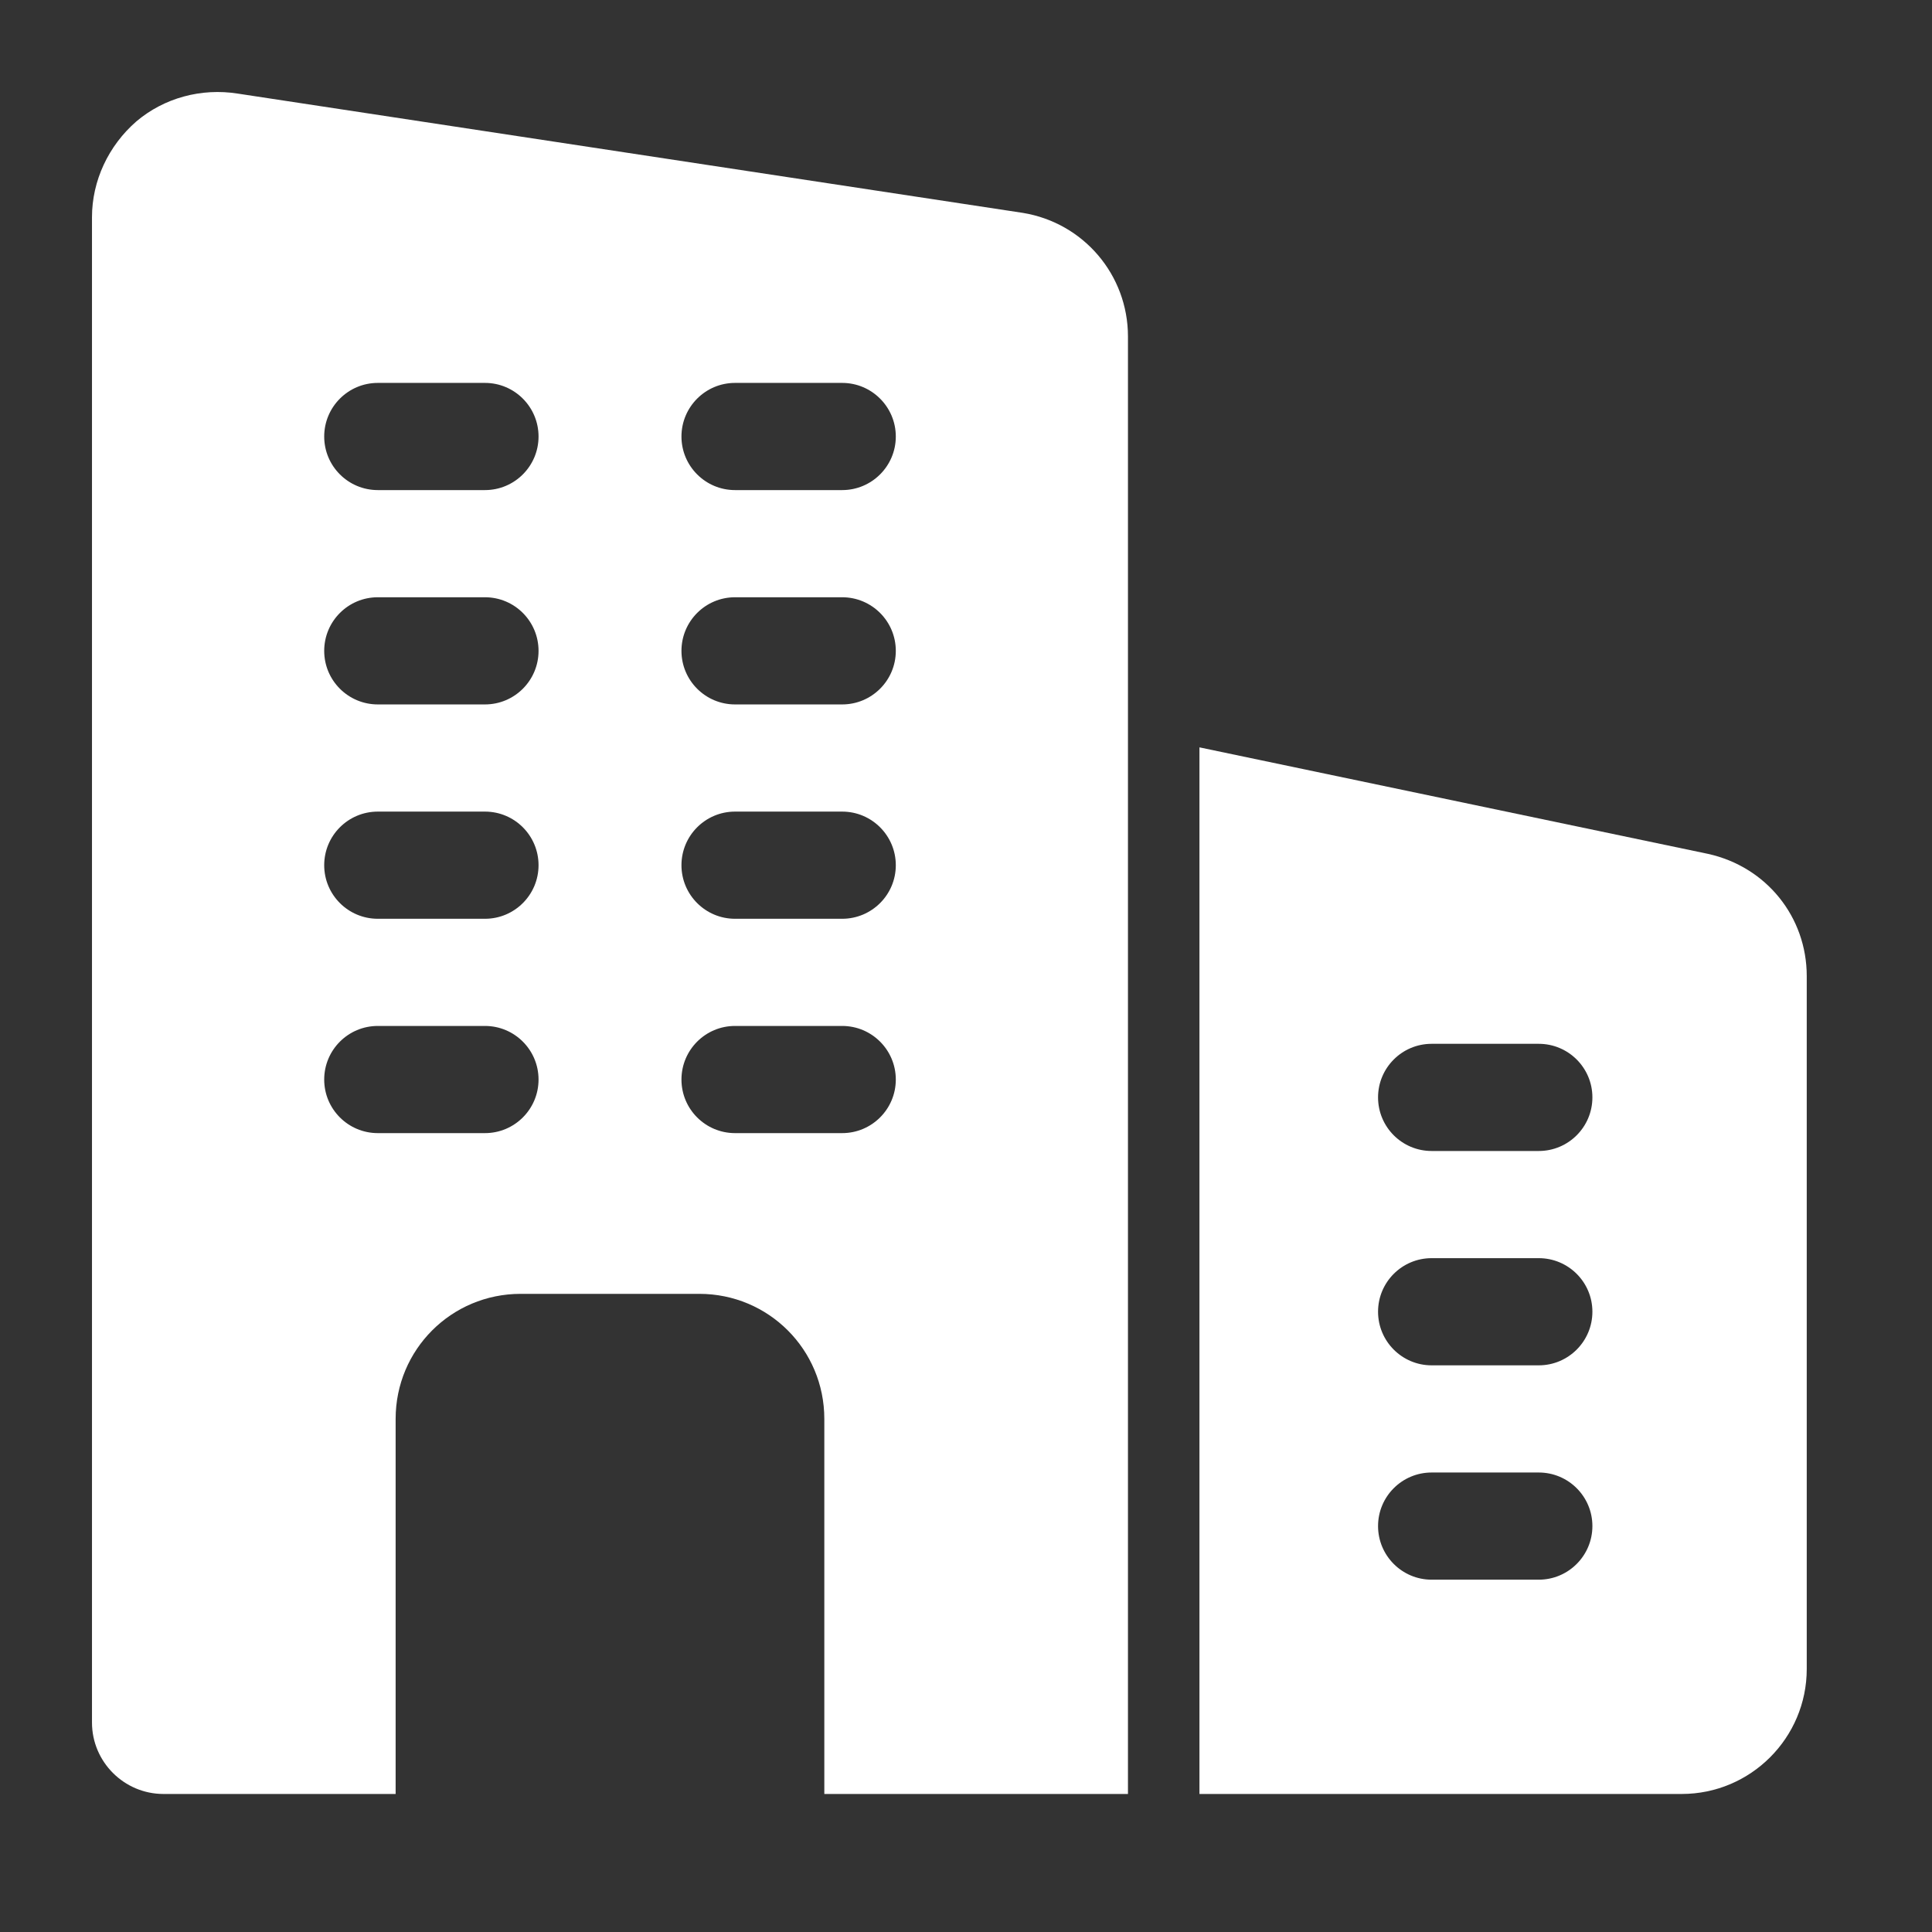 <svg width="36" height="36" viewBox="0 0 36 36" fill="none" xmlns="http://www.w3.org/2000/svg">
<rect x="0" y="0" width="36" height="36" fill="#333333" stroke="none"/>
<g id="fi_2891526">
<g id="Group 756">
<path id="Vector" d="M19.061 3.967L4.43 1.744C3.751 1.637 3.059 1.823 2.54 2.263C2.021 2.715 1.714 3.368 1.714 4.047V32.097C1.714 32.83 2.313 33.428 3.046 33.428H7.372V26.439C7.372 25.148 8.411 24.109 9.702 24.109H13.03C14.322 24.109 15.36 25.148 15.36 26.439V33.428H21.018V6.27C21.018 5.125 20.193 4.153 19.061 3.967ZM9.037 21.114H7.04C6.488 21.114 6.041 20.667 6.041 20.116C6.041 19.564 6.488 19.117 7.04 19.117H9.037C9.588 19.117 10.035 19.564 10.035 20.116C10.035 20.667 9.588 21.114 9.037 21.114ZM9.037 17.12H7.04C6.488 17.12 6.041 16.673 6.041 16.122C6.041 15.57 6.488 15.123 7.04 15.123H9.037C9.588 15.123 10.035 15.57 10.035 16.122C10.035 16.673 9.588 17.12 9.037 17.12ZM9.037 13.126H7.04C6.488 13.126 6.041 12.679 6.041 12.128C6.041 11.576 6.488 11.129 7.04 11.129H9.037C9.588 11.129 10.035 11.576 10.035 12.128C10.035 12.679 9.588 13.126 9.037 13.126ZM9.037 9.132H7.04C6.488 9.132 6.041 8.685 6.041 8.134C6.041 7.583 6.488 7.135 7.04 7.135H9.037C9.588 7.135 10.035 7.583 10.035 8.134C10.035 8.685 9.588 9.132 9.037 9.132ZM15.693 21.114H13.696C13.145 21.114 12.698 20.667 12.698 20.116C12.698 19.564 13.145 19.117 13.696 19.117H15.693C16.244 19.117 16.692 19.564 16.692 20.116C16.692 20.667 16.244 21.114 15.693 21.114ZM15.693 17.12H13.696C13.145 17.12 12.698 16.673 12.698 16.122C12.698 15.57 13.145 15.123 13.696 15.123H15.693C16.244 15.123 16.692 15.57 16.692 16.122C16.692 16.673 16.244 17.12 15.693 17.12ZM15.693 13.126H13.696C13.145 13.126 12.698 12.679 12.698 12.128C12.698 11.576 13.145 11.129 13.696 11.129H15.693C16.244 11.129 16.692 11.576 16.692 12.128C16.692 12.679 16.244 13.126 15.693 13.126ZM15.693 9.132H13.696C13.145 9.132 12.698 8.685 12.698 8.134C12.698 7.583 13.145 7.135 13.696 7.135H15.693C16.244 7.135 16.692 7.583 16.692 8.134C16.692 8.685 16.244 9.132 15.693 9.132Z" fill="white"/>
<path id="Vector_2" d="M31.828 15.911L22.35 13.926V33.428H31.336C32.621 33.428 33.666 32.383 33.666 31.099V18.188C33.666 17.088 32.916 16.152 31.828 15.911ZM28.673 29.435H26.676C26.125 29.435 25.678 28.987 25.678 28.436C25.678 27.885 26.125 27.438 26.676 27.438H28.673C29.224 27.438 29.672 27.885 29.672 28.436C29.672 28.987 29.224 29.435 28.673 29.435ZM28.673 25.441H26.676C26.125 25.441 25.678 24.993 25.678 24.442C25.678 23.891 26.125 23.444 26.676 23.444H28.673C29.224 23.444 29.672 23.891 29.672 24.442C29.672 24.993 29.224 25.441 28.673 25.441ZM28.673 21.447H26.676C26.125 21.447 25.678 21 25.678 20.448C25.678 19.897 26.125 19.45 26.676 19.45H28.673C29.224 19.45 29.672 19.897 29.672 20.448C29.672 21 29.224 21.447 28.673 21.447Z" fill="white"/>
</g>
</g>
</svg>
